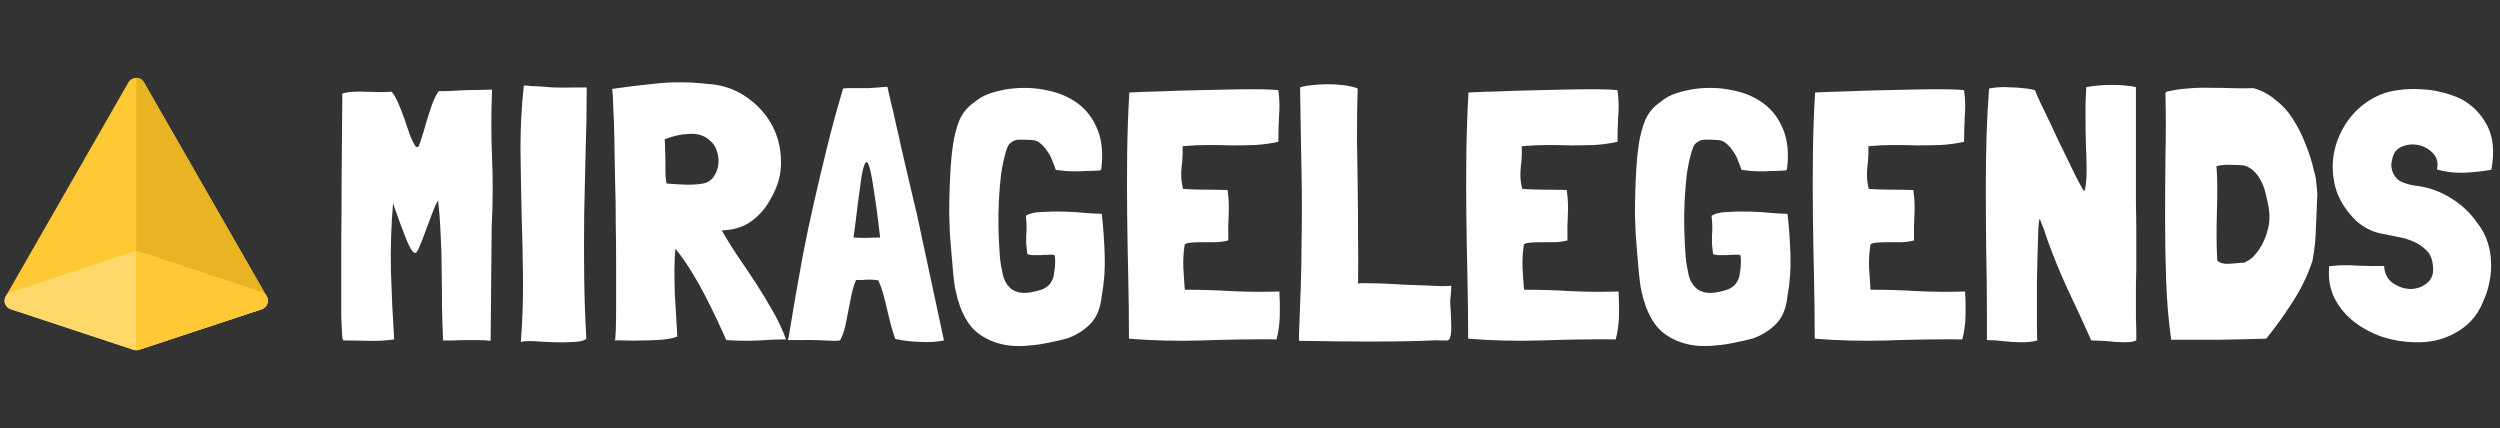 <svg width="514" height="88" viewBox="0 0 514 88" fill="none" xmlns="http://www.w3.org/2000/svg">
<rect x="0" y="0" width="514" height="88" fill="#333333" stroke="none"/>
<path d="M101.167 32.482C101.364 37.07 101.34 41.732 101.093 46.468L100.871 70.074C100.131 69.975 99.317 69.926 98.429 69.926C97.541 69.926 96.653 69.926 95.765 69.926C94.877 69.926 94.014 69.951 93.175 70C92.386 70 91.695 70 91.103 70C91.004 67.879 90.93 65.585 90.881 63.118C90.881 60.651 90.856 58.135 90.807 55.57C90.807 53.005 90.733 50.489 90.585 48.022C90.486 45.555 90.314 43.286 90.067 41.214C89.722 41.757 89.327 42.62 88.883 43.804C88.439 44.939 87.995 46.123 87.551 47.356C87.107 48.589 86.688 49.675 86.293 50.612C85.898 51.549 85.602 52.018 85.405 52.018C85.158 52.018 84.862 51.771 84.517 51.278C84.221 50.735 83.9 50.069 83.555 49.28C83.259 48.491 82.938 47.652 82.593 46.764C82.248 45.876 81.952 45.062 81.705 44.322C81.458 43.582 81.236 42.965 81.039 42.472C80.891 41.979 80.817 41.732 80.817 41.732C80.422 46.369 80.274 51.056 80.373 55.792C80.521 60.528 80.743 65.19 81.039 69.778C79.46 70.025 77.734 70.123 75.859 70.074C73.984 70.025 72.258 70 70.679 70C70.58 70 70.506 69.926 70.457 69.778C70.408 69.581 70.358 69.112 70.309 68.372C70.26 67.632 70.21 66.522 70.161 65.042C70.161 63.513 70.161 61.515 70.161 59.048C70.161 56.581 70.161 53.523 70.161 49.872C70.21 46.221 70.235 41.88 70.235 36.848C70.284 31.816 70.334 25.945 70.383 19.236C71.024 19.039 71.764 18.915 72.603 18.866C73.442 18.817 74.305 18.817 75.193 18.866C76.081 18.866 76.969 18.891 77.857 18.94C78.745 18.94 79.608 18.915 80.447 18.866H80.521C80.965 19.359 81.409 20.124 81.853 21.16C82.297 22.147 82.716 23.207 83.111 24.342C83.506 25.477 83.876 26.562 84.221 27.598C84.616 28.634 85.01 29.448 85.405 30.04C85.553 30.188 85.701 30.262 85.849 30.262C85.997 30.311 86.219 29.843 86.515 28.856C86.86 27.869 87.206 26.735 87.551 25.452C87.946 24.12 88.365 22.813 88.809 21.53C89.302 20.247 89.771 19.31 90.215 18.718C90.56 18.767 91.177 18.767 92.065 18.718C93.002 18.669 93.989 18.619 95.025 18.57C96.11 18.521 97.196 18.496 98.281 18.496C99.416 18.447 100.378 18.422 101.167 18.422C100.97 23.158 100.97 27.845 101.167 32.482ZM113.745 17.978C114.929 18.027 116.631 18.027 118.851 17.978H120.627V18.274C120.627 22.517 120.553 26.784 120.405 31.076C120.307 35.368 120.208 39.685 120.109 44.026C120.06 48.318 120.06 52.61 120.109 56.902C120.159 61.194 120.307 65.437 120.553 69.63C120.159 70.025 119.32 70.247 118.037 70.296C116.804 70.395 115.447 70.419 113.967 70.37C112.537 70.321 111.155 70.247 109.823 70.148C108.491 70.099 107.579 70.148 107.085 70.296C107.431 65.856 107.579 61.391 107.529 56.902C107.48 52.413 107.381 47.973 107.233 43.582C107.135 39.142 107.061 34.776 107.011 30.484C107.011 26.143 107.233 21.9 107.677 17.756V17.608C107.924 17.559 108.393 17.583 109.083 17.682C109.823 17.731 110.366 17.756 110.711 17.756C111.599 17.805 112.611 17.879 113.745 17.978ZM158.868 63.932C159.953 65.807 160.866 67.755 161.606 69.778H161.68C159.953 69.778 158.029 69.852 155.908 70C153.787 70.099 151.616 70.074 149.396 69.926H149.322C148.829 68.791 148.212 67.435 147.472 65.856C146.732 64.277 145.918 62.625 145.03 60.898C144.142 59.171 143.18 57.469 142.144 55.792C141.108 54.115 140.072 52.635 139.036 51.352L138.888 51.13C138.74 52.265 138.666 53.671 138.666 55.348C138.666 56.976 138.691 58.678 138.74 60.454C138.839 62.181 138.937 63.833 139.036 65.412C139.135 66.991 139.209 68.249 139.258 69.186C138.419 69.531 137.309 69.753 135.928 69.852C134.596 69.951 133.264 70 131.932 70C130.6 70.049 129.391 70.049 128.306 70C127.27 69.951 126.629 69.951 126.382 70C126.481 70 126.555 69.334 126.604 68.002C126.653 66.621 126.678 64.82 126.678 62.6C126.678 60.38 126.678 57.839 126.678 54.978C126.678 52.067 126.653 49.083 126.604 46.024C126.604 42.916 126.555 39.857 126.456 36.848C126.407 33.789 126.357 31.002 126.308 28.486C126.259 25.921 126.185 23.75 126.086 21.974C126.037 20.149 125.963 18.915 125.864 18.274C128.627 17.879 131.661 17.509 134.966 17.164C138.271 16.819 141.725 16.843 145.326 17.238C148.237 17.386 150.851 18.225 153.17 19.754C155.489 21.283 157.289 23.183 158.572 25.452C159.855 27.721 160.521 30.237 160.57 33C160.669 35.713 159.953 38.353 158.424 40.918C157.487 42.694 156.229 44.174 154.65 45.358C153.121 46.542 151.172 47.208 148.804 47.356H148.508H148.434V47.43C149.47 49.255 150.605 51.081 151.838 52.906C153.071 54.682 154.28 56.483 155.464 58.308C156.648 60.133 157.783 62.008 158.868 63.932ZM141.774 27.524C140.097 27.573 138.395 27.943 136.668 28.634C136.717 29.275 136.742 30.015 136.742 30.854C136.791 31.643 136.816 32.457 136.816 33.296C136.816 34.135 136.816 34.949 136.816 35.738C136.865 36.527 136.939 37.193 137.038 37.736H137.112C138.247 37.835 139.48 37.909 140.812 37.958C142.144 38.007 143.402 37.933 144.586 37.736C145.523 37.539 146.239 37.07 146.732 36.33C147.275 35.541 147.595 34.702 147.694 33.814C147.793 32.877 147.694 31.964 147.398 31.076C147.102 30.139 146.609 29.399 145.918 28.856C144.833 27.869 143.451 27.425 141.774 27.524ZM187.697 40.622C188.042 42.053 188.313 43.187 188.511 44.026L194.061 69.926V70C192.581 70.296 190.953 70.395 189.177 70.296C187.401 70.247 185.723 70.049 184.145 69.704H184.071C183.775 68.915 183.479 67.977 183.183 66.892C182.936 65.807 182.665 64.697 182.369 63.562C182.122 62.427 181.851 61.342 181.555 60.306C181.259 59.27 180.938 58.382 180.593 57.642C179.951 57.543 179.458 57.494 179.113 57.494C178.767 57.494 178.447 57.494 178.151 57.494C177.904 57.494 177.608 57.519 177.263 57.568C176.967 57.568 176.547 57.568 176.005 57.568C175.659 58.357 175.363 59.295 175.117 60.38C174.919 61.416 174.697 62.526 174.451 63.71C174.253 64.845 174.031 65.955 173.785 67.04C173.538 68.125 173.193 69.087 172.749 69.926C172.699 69.926 172.65 69.951 172.601 70C172.601 70 172.576 70 172.527 70C172.132 70.099 171.145 70.099 169.567 70C167.988 69.901 165.521 69.877 162.167 69.926C162.117 69.926 162.068 69.901 162.019 69.852C162.117 69.507 162.29 68.545 162.537 66.966C162.783 65.387 163.129 63.34 163.573 60.824C164.017 58.308 164.535 55.422 165.127 52.166C165.768 48.861 166.508 45.358 167.347 41.658C168.185 37.958 169.098 34.11 170.085 30.114C171.071 26.118 172.157 22.147 173.341 18.2C173.686 18.151 174.056 18.126 174.451 18.126C174.845 18.126 175.363 18.126 176.005 18.126C176.646 18.126 177.46 18.126 178.447 18.126C179.483 18.077 180.815 17.978 182.443 17.83C182.591 18.471 182.813 19.458 183.109 20.79C183.454 22.073 183.799 23.553 184.145 25.23C184.539 26.858 184.934 28.609 185.329 30.484C185.773 32.359 186.192 34.159 186.587 35.886C186.981 37.613 187.351 39.191 187.697 40.622ZM178.151 48.91C179.088 48.861 180.025 48.836 180.963 48.836C180.469 44.593 180.025 41.288 179.631 38.92C179.285 36.552 178.965 34.949 178.669 34.11C178.422 33.271 178.151 33.099 177.855 33.592C177.608 34.036 177.361 34.973 177.115 36.404C176.917 37.835 176.671 39.635 176.375 41.806C176.128 43.977 175.832 46.32 175.487 48.836C176.325 48.885 177.213 48.91 178.151 48.91ZM210.992 44.322C210.992 44.322 211.042 44.297 211.14 44.248C211.782 43.853 212.818 43.631 214.248 43.582C215.728 43.483 217.282 43.459 218.91 43.508C220.538 43.557 222.043 43.656 223.424 43.804C224.855 43.903 225.817 43.952 226.31 43.952H226.458L226.532 44.026C226.828 46.641 227.026 49.428 227.124 52.388C227.223 55.299 227.026 58.086 226.532 60.75C226.286 63.266 225.521 65.19 224.238 66.522C222.956 67.854 221.377 68.865 219.502 69.556C218.269 69.901 216.986 70.197 215.654 70.444C214.322 70.74 212.966 70.937 211.584 71.036C210.203 71.184 208.846 71.184 207.514 71.036C206.232 70.888 204.998 70.567 203.814 70.074C201.841 69.235 200.336 68.101 199.3 66.67C198.264 65.239 197.45 63.463 196.858 61.342C196.71 60.799 196.538 60.059 196.34 59.122C196.192 58.135 196.069 57.149 195.97 56.162C195.822 54.583 195.699 53.153 195.6 51.87C195.502 50.587 195.403 49.329 195.304 48.096C195.255 46.813 195.206 45.481 195.156 44.1C195.156 42.669 195.181 41.041 195.23 39.216C195.28 37.637 195.354 36.034 195.452 34.406C195.551 32.729 195.724 31.101 195.97 29.522C196.217 27.894 196.636 26.315 197.228 24.786C197.87 23.257 198.906 21.999 200.336 21.012C201.323 20.173 202.433 19.557 203.666 19.162C204.9 18.767 206.182 18.471 207.514 18.274C210.228 17.929 212.818 18.027 215.284 18.57C217.751 19.063 219.872 19.976 221.648 21.308C223.424 22.64 224.756 24.416 225.644 26.636C226.532 28.807 226.804 31.397 226.458 34.406L226.384 34.85C226.286 34.998 226.064 35.072 225.718 35.072C225.373 35.072 224.806 35.097 224.016 35.146C223.276 35.146 222.635 35.171 222.092 35.22C221.599 35.22 221.081 35.22 220.538 35.22C220.045 35.22 219.527 35.195 218.984 35.146C218.442 35.097 217.8 35.023 217.06 34.924C216.912 34.431 216.69 33.839 216.394 33.148C216.148 32.408 215.802 31.742 215.358 31.15C214.964 30.509 214.495 29.966 213.952 29.522C213.41 29.029 212.768 28.782 212.028 28.782C211.19 28.733 210.376 28.708 209.586 28.708C208.797 28.708 208.106 29.004 207.514 29.596C207.416 29.695 207.268 29.966 207.07 30.41C206.922 30.805 206.799 31.199 206.7 31.594C206.355 32.778 206.059 34.209 205.812 35.886C205.615 37.563 205.467 39.364 205.368 41.288C205.27 43.163 205.245 45.111 205.294 47.134C205.344 49.157 205.442 51.081 205.59 52.906C205.689 53.991 205.886 55.175 206.182 56.458C206.478 57.741 207.095 58.752 208.032 59.492C208.476 59.788 209.044 60.01 209.734 60.158C210.474 60.257 211.239 60.232 212.028 60.084C212.867 59.936 213.632 59.739 214.322 59.492C214.865 59.245 215.334 58.925 215.728 58.53C216.123 58.086 216.419 57.519 216.616 56.828C216.666 56.631 216.715 56.31 216.764 55.866C216.863 55.373 216.912 54.879 216.912 54.386C216.962 53.893 216.962 53.449 216.912 53.054C216.912 52.659 216.838 52.437 216.69 52.388C216.394 52.339 215.975 52.339 215.432 52.388C214.939 52.388 214.396 52.413 213.804 52.462C213.262 52.462 212.744 52.462 212.25 52.462C211.806 52.413 211.461 52.339 211.214 52.24C211.116 51.451 211.042 50.76 210.992 50.168C210.992 49.576 210.992 49.009 210.992 48.466C211.042 47.874 211.066 47.282 211.066 46.69C211.066 46.098 211.017 45.358 210.918 44.47V44.396C210.918 44.347 210.943 44.322 210.992 44.322ZM253.279 59.862C256.436 60.01 259.692 60.035 263.047 59.936V60.084C263.146 61.663 263.17 63.315 263.121 65.042C263.072 66.719 262.85 68.298 262.455 69.778C257.423 69.729 252.292 69.803 247.063 70C241.883 70.148 236.9 70.025 232.115 69.63C232.115 65.338 232.066 61.095 231.967 56.902C231.868 52.659 231.794 48.441 231.745 44.248C231.696 40.055 231.696 35.861 231.745 31.668C231.794 27.475 231.942 23.257 232.189 19.014C234.113 18.915 236.185 18.841 238.405 18.792C240.674 18.693 242.944 18.619 245.213 18.57C247.482 18.521 249.678 18.471 251.799 18.422C253.92 18.373 255.795 18.348 257.423 18.348C259.051 18.348 260.358 18.373 261.345 18.422C262.332 18.471 262.825 18.521 262.825 18.57C263.072 20.297 263.121 22.048 262.973 23.824C262.874 25.6 262.825 27.351 262.825 29.078V29.152C261.246 29.497 259.643 29.719 258.015 29.818C256.436 29.867 254.833 29.892 253.205 29.892C251.577 29.843 249.949 29.818 248.321 29.818C246.693 29.818 245.065 29.892 243.437 30.04H243.215L243.141 30.114C243.19 31.545 243.116 33.025 242.919 34.554C242.771 36.034 242.87 37.44 243.215 38.772L243.289 38.846C244.769 38.945 246.274 38.994 247.803 38.994C249.332 38.994 250.862 39.019 252.391 39.068V39.142C252.638 40.819 252.712 42.497 252.613 44.174C252.514 45.851 252.49 47.603 252.539 49.428C251.799 49.625 250.96 49.749 250.023 49.798C249.086 49.798 248.173 49.798 247.285 49.798C246.446 49.798 245.682 49.823 244.991 49.872C244.3 49.921 243.832 50.045 243.585 50.242C243.338 51.673 243.24 53.276 243.289 55.052C243.388 56.828 243.486 58.308 243.585 59.492L243.659 59.566C246.915 59.566 250.122 59.665 253.279 59.862ZM298.156 61.934C298.156 62.427 298.181 62.871 298.23 63.266C298.329 65.042 298.378 66.399 298.378 67.336C298.378 68.224 298.304 68.89 298.156 69.334C298.057 69.729 297.86 69.951 297.564 70C297.268 70 296.849 70 296.306 70C295.763 69.951 295.048 69.951 294.16 70C293.321 70.049 291.866 70.099 289.794 70.148C287.771 70.197 284.959 70.222 281.358 70.222C277.806 70.222 273.045 70.173 267.076 70.074V68.742C267.224 65.042 267.347 61.712 267.446 58.752C267.545 55.743 267.594 52.955 267.594 50.39C267.643 47.775 267.668 45.259 267.668 42.842C267.668 40.425 267.643 37.958 267.594 35.442C267.545 32.926 267.495 30.262 267.446 27.45C267.397 24.589 267.347 21.431 267.298 17.978C267.791 17.781 268.556 17.633 269.592 17.534C270.628 17.386 271.738 17.312 272.922 17.312C274.106 17.312 275.265 17.386 276.4 17.534C277.535 17.682 278.447 17.904 279.138 18.2C279.039 21.407 278.99 24.712 278.99 28.116C279.039 31.471 279.089 34.85 279.138 38.254C279.187 41.658 279.212 45.062 279.212 48.466C279.261 51.821 279.261 55.077 279.212 58.234V58.308C279.557 58.209 280.199 58.185 281.136 58.234C282.123 58.234 283.257 58.259 284.54 58.308C285.823 58.357 287.179 58.431 288.61 58.53C290.09 58.579 291.471 58.629 292.754 58.678C294.086 58.727 295.245 58.777 296.232 58.826C297.268 58.826 297.983 58.801 298.378 58.752C298.378 59.295 298.353 59.837 298.304 60.38C298.255 60.873 298.205 61.391 298.156 61.934ZM323.015 59.862C326.173 60.01 329.429 60.035 332.783 59.936V60.084C332.882 61.663 332.907 63.315 332.857 65.042C332.808 66.719 332.586 68.298 332.191 69.778C327.159 69.729 322.029 69.803 316.799 70C311.619 70.148 306.637 70.025 301.851 69.63C301.851 65.338 301.802 61.095 301.703 56.902C301.605 52.659 301.531 48.441 301.481 44.248C301.432 40.055 301.432 35.861 301.481 31.668C301.531 27.475 301.679 23.257 301.925 19.014C303.849 18.915 305.921 18.841 308.141 18.792C310.411 18.693 312.68 18.619 314.949 18.57C317.219 18.521 319.414 18.471 321.535 18.422C323.657 18.373 325.531 18.348 327.159 18.348C328.787 18.348 330.095 18.373 331.081 18.422C332.068 18.471 332.561 18.521 332.561 18.57C332.808 20.297 332.857 22.048 332.709 23.824C332.611 25.6 332.561 27.351 332.561 29.078V29.152C330.983 29.497 329.379 29.719 327.751 29.818C326.173 29.867 324.569 29.892 322.941 29.892C321.313 29.843 319.685 29.818 318.057 29.818C316.429 29.818 314.801 29.892 313.173 30.04H312.951L312.877 30.114C312.927 31.545 312.853 33.025 312.655 34.554C312.507 36.034 312.606 37.44 312.951 38.772L313.025 38.846C314.505 38.945 316.01 38.994 317.539 38.994C319.069 38.994 320.598 39.019 322.127 39.068V39.142C322.374 40.819 322.448 42.497 322.349 44.174C322.251 45.851 322.226 47.603 322.275 49.428C321.535 49.625 320.697 49.749 319.759 49.798C318.822 49.798 317.909 49.798 317.021 49.798C316.183 49.798 315.418 49.823 314.727 49.872C314.037 49.921 313.568 50.045 313.321 50.242C313.075 51.673 312.976 53.276 313.025 55.052C313.124 56.828 313.223 58.308 313.321 59.492L313.395 59.566C316.651 59.566 319.858 59.665 323.015 59.862ZM351.982 44.322C351.982 44.322 352.032 44.297 352.13 44.248C352.772 43.853 353.808 43.631 355.238 43.582C356.718 43.483 358.272 43.459 359.9 43.508C361.528 43.557 363.033 43.656 364.414 43.804C365.845 43.903 366.807 43.952 367.3 43.952H367.448L367.522 44.026C367.818 46.641 368.016 49.428 368.114 52.388C368.213 55.299 368.016 58.086 367.522 60.75C367.276 63.266 366.511 65.19 365.228 66.522C363.946 67.854 362.367 68.865 360.492 69.556C359.259 69.901 357.976 70.197 356.644 70.444C355.312 70.74 353.956 70.937 352.574 71.036C351.193 71.184 349.836 71.184 348.504 71.036C347.222 70.888 345.988 70.567 344.804 70.074C342.831 69.235 341.326 68.101 340.29 66.67C339.254 65.239 338.44 63.463 337.848 61.342C337.7 60.799 337.528 60.059 337.33 59.122C337.182 58.135 337.059 57.149 336.96 56.162C336.812 54.583 336.689 53.153 336.59 51.87C336.492 50.587 336.393 49.329 336.294 48.096C336.245 46.813 336.196 45.481 336.146 44.1C336.146 42.669 336.171 41.041 336.22 39.216C336.27 37.637 336.344 36.034 336.442 34.406C336.541 32.729 336.714 31.101 336.96 29.522C337.207 27.894 337.626 26.315 338.218 24.786C338.86 23.257 339.896 21.999 341.326 21.012C342.313 20.173 343.423 19.557 344.656 19.162C345.89 18.767 347.172 18.471 348.504 18.274C351.218 17.929 353.808 18.027 356.274 18.57C358.741 19.063 360.862 19.976 362.638 21.308C364.414 22.64 365.746 24.416 366.634 26.636C367.522 28.807 367.794 31.397 367.448 34.406L367.374 34.85C367.276 34.998 367.054 35.072 366.708 35.072C366.363 35.072 365.796 35.097 365.006 35.146C364.266 35.146 363.625 35.171 363.082 35.22C362.589 35.22 362.071 35.22 361.528 35.22C361.035 35.22 360.517 35.195 359.974 35.146C359.432 35.097 358.79 35.023 358.05 34.924C357.902 34.431 357.68 33.839 357.384 33.148C357.138 32.408 356.792 31.742 356.348 31.15C355.954 30.509 355.485 29.966 354.942 29.522C354.4 29.029 353.758 28.782 353.018 28.782C352.18 28.733 351.366 28.708 350.576 28.708C349.787 28.708 349.096 29.004 348.504 29.596C348.406 29.695 348.258 29.966 348.06 30.41C347.912 30.805 347.789 31.199 347.69 31.594C347.345 32.778 347.049 34.209 346.802 35.886C346.605 37.563 346.457 39.364 346.358 41.288C346.26 43.163 346.235 45.111 346.284 47.134C346.334 49.157 346.432 51.081 346.58 52.906C346.679 53.991 346.876 55.175 347.172 56.458C347.468 57.741 348.085 58.752 349.022 59.492C349.466 59.788 350.034 60.01 350.724 60.158C351.464 60.257 352.229 60.232 353.018 60.084C353.857 59.936 354.622 59.739 355.312 59.492C355.855 59.245 356.324 58.925 356.718 58.53C357.113 58.086 357.409 57.519 357.606 56.828C357.656 56.631 357.705 56.31 357.754 55.866C357.853 55.373 357.902 54.879 357.902 54.386C357.952 53.893 357.952 53.449 357.902 53.054C357.902 52.659 357.828 52.437 357.68 52.388C357.384 52.339 356.965 52.339 356.422 52.388C355.929 52.388 355.386 52.413 354.794 52.462C354.252 52.462 353.734 52.462 353.24 52.462C352.796 52.413 352.451 52.339 352.204 52.24C352.106 51.451 352.032 50.76 351.982 50.168C351.982 49.576 351.982 49.009 351.982 48.466C352.032 47.874 352.056 47.282 352.056 46.69C352.056 46.098 352.007 45.358 351.908 44.47V44.396C351.908 44.347 351.933 44.322 351.982 44.322ZM394.269 59.862C397.427 60.01 400.683 60.035 404.037 59.936V60.084C404.136 61.663 404.161 63.315 404.111 65.042C404.062 66.719 403.84 68.298 403.445 69.778C398.413 69.729 393.283 69.803 388.053 70C382.873 70.148 377.891 70.025 373.105 69.63C373.105 65.338 373.056 61.095 372.957 56.902C372.859 52.659 372.785 48.441 372.735 44.248C372.686 40.055 372.686 35.861 372.735 31.668C372.785 27.475 372.933 23.257 373.179 19.014C375.103 18.915 377.175 18.841 379.395 18.792C381.665 18.693 383.934 18.619 386.203 18.57C388.473 18.521 390.668 18.471 392.789 18.422C394.911 18.373 396.785 18.348 398.413 18.348C400.041 18.348 401.349 18.373 402.335 18.422C403.322 18.471 403.815 18.521 403.815 18.57C404.062 20.297 404.111 22.048 403.963 23.824C403.865 25.6 403.815 27.351 403.815 29.078V29.152C402.237 29.497 400.633 29.719 399.005 29.818C397.427 29.867 395.823 29.892 394.195 29.892C392.567 29.843 390.939 29.818 389.311 29.818C387.683 29.818 386.055 29.892 384.427 30.04H384.205L384.131 30.114C384.181 31.545 384.107 33.025 383.909 34.554C383.761 36.034 383.86 37.44 384.205 38.772L384.279 38.846C385.759 38.945 387.264 38.994 388.793 38.994C390.323 38.994 391.852 39.019 393.381 39.068V39.142C393.628 40.819 393.702 42.497 393.603 44.174C393.505 45.851 393.48 47.603 393.529 49.428C392.789 49.625 391.951 49.749 391.013 49.798C390.076 49.798 389.163 49.798 388.275 49.798C387.437 49.798 386.672 49.823 385.981 49.872C385.291 49.921 384.822 50.045 384.575 50.242C384.329 51.673 384.23 53.276 384.279 55.052C384.378 56.828 384.477 58.308 384.575 59.492L384.649 59.566C387.905 59.566 391.112 59.665 394.269 59.862ZM438.554 70.222C438.209 70.321 437.617 70.37 436.778 70.37C435.792 70.37 434.657 70.296 433.374 70.148C432.092 70.049 430.957 70 429.97 70C428.342 66.349 426.714 62.822 425.086 59.418C423.508 55.965 422.151 52.659 421.016 49.502L420.276 47.282C420.079 46.739 419.882 46.246 419.684 45.802C419.536 45.309 419.413 45.062 419.314 45.062C419.265 45.062 419.191 45.654 419.092 46.838C419.043 48.022 418.994 49.527 418.944 51.352C418.895 53.177 418.846 55.2 418.796 57.42C418.796 59.64 418.796 61.786 418.796 63.858C418.796 64.993 418.796 66.103 418.796 67.188C418.796 68.224 418.821 69.161 418.87 70C418.328 70.148 417.785 70.247 417.242 70.296C416.7 70.345 416.157 70.37 415.614 70.37C414.43 70.37 413.222 70.296 411.988 70.148C410.804 70 409.645 69.926 408.51 69.926V64.746C408.51 60.059 408.461 55.595 408.362 51.352C408.313 47.109 408.288 42.669 408.288 38.032C408.288 34.628 408.338 31.273 408.436 27.968C408.535 24.613 408.708 21.357 408.954 18.2C409.448 18.101 409.966 18.027 410.508 17.978C411.1 17.929 411.692 17.904 412.284 17.904C412.58 17.904 413.074 17.929 413.764 17.978C414.455 17.978 415.146 18.027 415.836 18.126C416.527 18.175 417.119 18.249 417.612 18.348C418.155 18.447 418.426 18.545 418.426 18.644C418.772 19.532 419.092 20.272 419.388 20.864C419.684 21.456 419.956 22.023 420.202 22.566C420.498 23.109 420.794 23.725 421.09 24.416C421.436 25.057 421.83 25.896 422.274 26.932C422.373 27.179 422.595 27.647 422.94 28.338C423.286 29.029 423.68 29.843 424.124 30.78C424.568 31.668 425.037 32.63 425.53 33.666C426.024 34.653 426.468 35.565 426.862 36.404C427.306 37.193 427.676 37.884 427.972 38.476C428.268 39.019 428.441 39.29 428.49 39.29C428.638 39.191 428.762 38.698 428.86 37.81C428.959 36.922 429.008 36.059 429.008 35.22C429.008 33.247 428.959 31.421 428.86 29.744C428.811 28.017 428.786 26.266 428.786 24.49C428.786 23.454 428.786 22.418 428.786 21.382C428.836 20.297 428.885 19.137 428.934 17.904C430.612 17.608 432.388 17.46 434.262 17.46C436.088 17.46 437.716 17.608 439.146 17.904V41.732C439.196 43.804 439.22 45.901 439.22 48.022C439.22 50.143 439.22 52.265 439.22 54.386C439.22 55.817 439.196 57.198 439.146 58.53C439.146 59.862 439.146 61.219 439.146 62.6C439.146 63.587 439.146 64.573 439.146 65.56C439.196 66.547 439.22 67.533 439.22 68.52V70C439.122 70.049 438.9 70.123 438.554 70.222ZM467.788 20.494C469.268 21.629 470.452 22.911 471.34 24.342C472.425 26.019 473.313 27.771 474.004 29.596C474.744 31.372 475.336 33.247 475.78 35.22C476.026 36.009 476.174 36.799 476.224 37.588C476.322 38.328 476.396 39.093 476.446 39.882C476.347 42.201 476.248 44.544 476.15 46.912C476.1 49.231 475.854 51.525 475.41 53.794C475.41 53.843 475.385 53.868 475.336 53.868C475.336 53.868 475.336 53.893 475.336 53.942C474.349 56.853 472.992 59.615 471.266 62.23C469.588 64.845 467.812 67.311 465.938 69.63C462.682 69.729 459.401 69.803 456.096 69.852C452.79 69.852 449.584 69.852 446.476 69.852C446.476 69.852 446.451 69.877 446.402 69.926C445.859 66.029 445.514 62.008 445.366 57.864C445.218 53.671 445.144 49.428 445.144 45.136C445.144 40.844 445.168 36.527 445.218 32.186C445.316 27.795 445.316 23.454 445.218 19.162C445.267 19.113 445.292 19.063 445.292 19.014C445.341 18.965 445.39 18.915 445.44 18.866C446.821 18.521 448.252 18.299 449.732 18.2C451.261 18.052 452.79 18.003 454.32 18.052C455.849 18.052 457.354 18.077 458.834 18.126C460.363 18.175 461.843 18.175 463.274 18.126C464.852 18.521 466.357 19.31 467.788 20.494ZM463.496 52.536C463.89 52.092 464.236 51.648 464.532 51.204C465.37 49.921 465.962 48.515 466.308 46.986C466.702 45.457 466.702 43.779 466.308 41.954C466.16 41.214 465.987 40.449 465.79 39.66C465.592 38.821 465.296 38.032 464.902 37.292C464.556 36.552 464.112 35.911 463.57 35.368C463.027 34.776 462.336 34.332 461.498 34.036C460.659 33.937 459.746 33.888 458.76 33.888C457.773 33.839 456.836 33.913 455.948 34.11H455.8H455.726V34.406C455.824 35.738 455.874 37.169 455.874 38.698C455.874 40.227 455.849 41.831 455.8 43.508C455.75 45.136 455.726 46.813 455.726 48.54C455.726 50.217 455.775 51.895 455.874 53.572C456.416 54.065 457.156 54.287 458.094 54.238C459.08 54.189 460.018 54.115 460.906 54.016C461.152 54.065 461.374 54.041 461.572 53.942C461.769 53.794 461.991 53.671 462.238 53.572C462.731 53.276 463.15 52.931 463.496 52.536ZM511.331 25.748C512.614 28.165 512.91 31.224 512.219 34.924H512.145C510.418 35.22 508.568 35.417 506.595 35.516C504.622 35.565 502.772 35.343 501.045 34.85C501.341 33.518 501.07 32.408 500.231 31.52C499.392 30.632 498.381 30.065 497.197 29.818C496.013 29.571 494.854 29.695 493.719 30.188C492.634 30.681 491.992 31.619 491.795 33C491.696 33.345 491.647 33.691 491.647 34.036C491.696 34.332 491.746 34.653 491.795 34.998C492.19 36.182 492.831 36.971 493.719 37.366C494.607 37.761 495.569 38.032 496.605 38.18C499.22 38.476 501.637 39.315 503.857 40.696C506.126 42.077 507.976 43.829 509.407 45.95C510.295 47.085 510.961 48.318 511.405 49.65C511.849 50.933 512.096 52.265 512.145 53.646C512.244 55.027 512.145 56.433 511.849 57.864C511.602 59.245 511.183 60.577 510.591 61.86C509.999 63.389 509.21 64.697 508.223 65.782C507.236 66.867 506.102 67.755 504.819 68.446C503.586 69.137 502.229 69.655 500.749 70C499.318 70.296 497.838 70.419 496.309 70.37C494.138 70.321 491.968 69.951 489.797 69.26C487.676 68.52 485.776 67.509 484.099 66.226C482.422 64.943 481.09 63.389 480.103 61.564C479.116 59.689 478.697 57.568 478.845 55.2V54.978V54.756C480.572 54.509 482.471 54.46 484.543 54.608C486.615 54.707 488.49 54.731 490.167 54.682C490.266 56.261 490.882 57.445 492.017 58.234C493.201 59.023 494.434 59.418 495.717 59.418C497.049 59.369 498.184 58.925 499.121 58.086C500.108 57.247 500.453 55.965 500.157 54.238C500.009 53.054 499.565 52.117 498.825 51.426C498.085 50.686 497.197 50.094 496.161 49.65C495.174 49.206 494.089 48.885 492.905 48.688C491.721 48.441 490.611 48.219 489.575 48.022C488.588 47.825 487.676 47.504 486.837 47.06C485.998 46.616 485.234 46.098 484.543 45.506C482.274 43.335 480.794 40.943 480.103 38.328C479.462 35.713 479.437 33.173 480.029 30.706C480.621 28.239 481.731 25.995 483.359 23.972C485.036 21.949 487.059 20.445 489.427 19.458C490.611 18.965 491.918 18.644 493.349 18.496C494.78 18.299 496.21 18.249 497.641 18.348C499.121 18.397 500.552 18.595 501.933 18.94C503.364 19.285 504.671 19.729 505.855 20.272C508.223 21.505 510.048 23.331 511.331 25.748Z" fill="white"/>
<g clip-path="url(#clip0_5_24)">
<path d="M54.821 60.917L29.59 16.921C29.264 16.353 28.655 16 28 16C27.345 16 26.735 16.353 26.41 16.921L1.179 60.917C0.905 61.394 0.86 61.97 1.057 62.484C1.253 62.998 1.671 63.397 2.194 63.569L27.425 71.908C27.797 72.031 28.203 72.031 28.575 71.908L53.806 63.569C54.328 63.397 54.746 62.998 54.943 62.484C55.14 61.97 55.095 61.394 54.821 60.917Z" fill="#FFC935"/>
<path d="M28.575 71.908L53.806 63.569C54.328 63.397 54.746 62.998 54.943 62.484C55.14 61.97 55.095 61.394 54.821 60.917L29.59 16.921C29.264 16.353 28.655 16 28 16V72C28.195 72 28.389 71.969 28.575 71.908Z" fill="#E9B423"/>
<path d="M53.806 60.089L41.191 55.919L28.575 51.75C28.389 51.689 28.195 51.658 28 51.658C27.805 51.658 27.611 51.689 27.425 51.75L14.809 55.919L2.194 60.089C1.818 60.213 1.503 60.45 1.283 60.755C1.062 61.06 0.936 61.433 0.936 61.829C0.936 62.225 1.062 62.598 1.283 62.903C1.503 63.208 1.818 63.445 2.194 63.569L14.809 67.739L27.425 71.908C27.611 71.969 27.805 72 28 72C28.195 72 28.389 71.969 28.575 71.908L41.191 67.739L53.806 63.569C54.182 63.445 54.497 63.208 54.717 62.903C54.938 62.598 55.064 62.225 55.064 61.829C55.064 61.433 54.938 61.06 54.717 60.755C54.496 60.45 54.182 60.213 53.806 60.089Z" fill="#FFD86C"/>
<path d="M28.575 71.908L41.191 67.739L53.806 63.569C54.182 63.445 54.497 63.208 54.717 62.903C54.938 62.598 55.064 62.225 55.064 61.829C55.064 61.433 54.938 61.06 54.717 60.755C54.497 60.45 54.182 60.213 53.806 60.089L41.191 55.919L28.575 51.75C28.389 51.689 28.195 51.658 28 51.658V72C28.195 72 28.389 71.969 28.575 71.908Z" fill="#FFC935"/>
</g>
<defs>
<clipPath id="clip0_5_24">
<rect width="56" height="56" fill="white" transform="translate(0 16)"/>
</clipPath>
</defs>
</svg>
